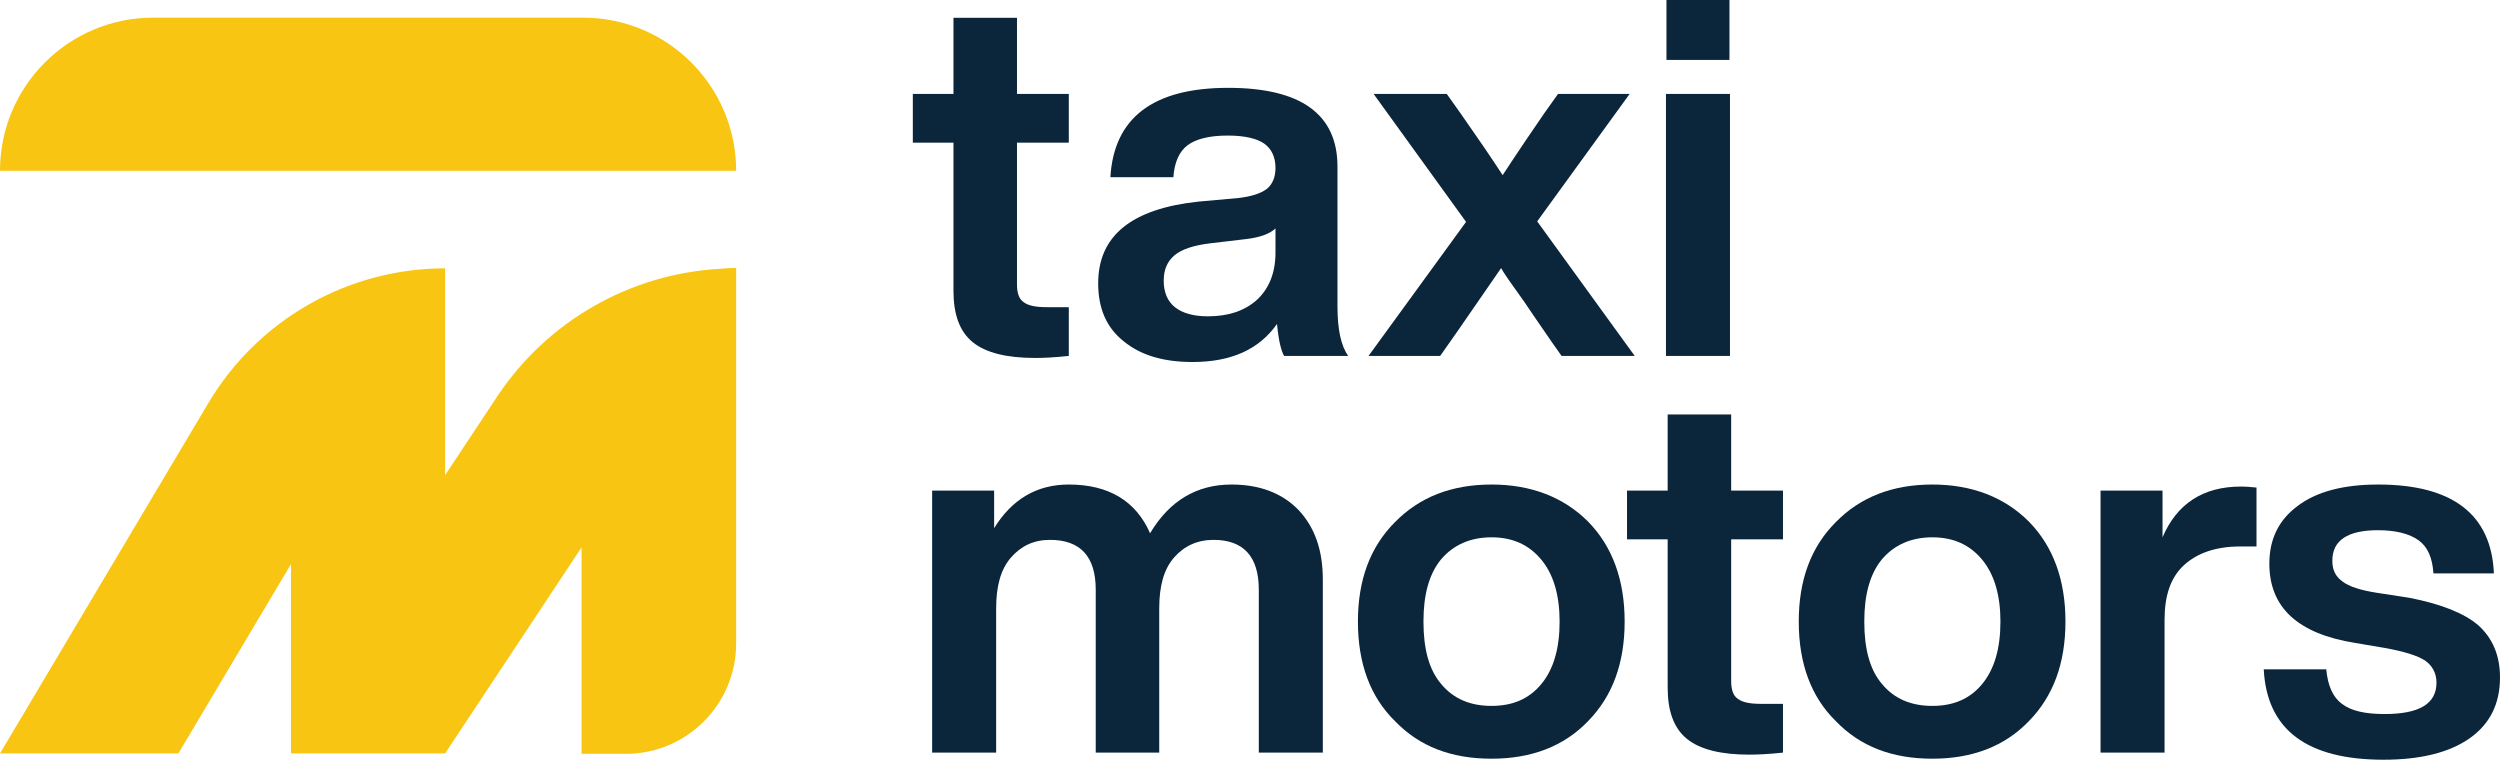 <?xml version="1.0" encoding="UTF-8"?> <svg xmlns="http://www.w3.org/2000/svg" width="154" height="47" viewBox="0 0 154 47" fill="none"> <path d="M65.838 5.786V8.789H62.646V17.515C62.646 18.047 62.771 18.422 63.053 18.61C63.334 18.829 63.804 18.922 64.492 18.922H65.838V21.925C64.962 22.019 64.273 22.05 63.773 22.05C62.02 22.05 60.737 21.737 59.923 21.081C59.11 20.424 58.734 19.36 58.734 17.922V8.789H56.23V5.786H58.734V1.095H62.646V5.786H65.838Z" fill="#0B253B"></path> <path d="M83.046 21.925H79.102C78.915 21.612 78.758 20.955 78.664 19.955C77.569 21.518 75.848 22.3 73.469 22.3C71.685 22.3 70.277 21.894 69.213 21.018C68.149 20.174 67.648 18.985 67.648 17.452C67.648 14.512 69.714 12.855 73.845 12.417L76.286 12.198C77.099 12.104 77.663 11.916 78.038 11.635C78.382 11.354 78.57 10.916 78.57 10.353C78.57 9.665 78.32 9.164 77.882 8.851C77.444 8.539 76.693 8.351 75.629 8.351C74.471 8.351 73.657 8.57 73.156 8.945C72.656 9.32 72.343 9.977 72.28 10.916H68.399C68.618 7.256 71.028 5.411 75.66 5.411C80.135 5.411 82.388 7.037 82.388 10.259V18.86C82.388 20.299 82.607 21.299 83.046 21.925ZM74.408 19.485C75.629 19.485 76.63 19.173 77.412 18.485C78.163 17.797 78.57 16.827 78.57 15.545V14.075C78.195 14.419 77.569 14.637 76.724 14.731L74.596 14.982C73.532 15.107 72.781 15.357 72.343 15.732C71.904 16.108 71.685 16.608 71.685 17.296C71.685 17.984 71.904 18.547 72.374 18.922C72.843 19.298 73.532 19.485 74.408 19.485Z" fill="#0B253B"></path> <path d="M100.386 5.786L94.691 13.637L100.699 21.925H96.193L95.598 21.081C94.566 19.579 94.002 18.766 93.908 18.61C93.095 17.484 92.594 16.764 92.469 16.514C90.967 18.672 89.934 20.205 89.308 21.081L88.713 21.925H84.301L90.309 13.668L84.614 5.786H89.12L89.965 6.975C91.061 8.539 91.937 9.821 92.563 10.79C93.564 9.258 94.44 7.976 95.129 6.975L95.974 5.786H100.386Z" fill="#0B253B"></path> <path d="M106.535 3.691H102.654V0H106.535V3.691ZM106.566 21.925H102.623V5.786H106.566V21.925Z" fill="#0B253B"></path> <path d="M75.853 29.847C77.605 29.847 78.982 30.378 79.984 31.41C80.985 32.474 81.486 33.881 81.486 35.695V46.361H77.542V36.321C77.542 34.288 76.604 33.256 74.757 33.256C73.756 33.256 72.942 33.631 72.316 34.35C71.69 35.07 71.409 36.102 71.409 37.478V46.361H67.497V36.321C67.497 34.288 66.558 33.256 64.68 33.256C63.679 33.256 62.896 33.631 62.27 34.35C61.645 35.07 61.363 36.102 61.363 37.478V46.361H57.42V30.222H61.238V32.536C62.333 30.754 63.867 29.847 65.838 29.847C68.279 29.847 69.969 30.847 70.845 32.849C72.034 30.847 73.724 29.847 75.853 29.847Z" fill="#0B253B"></path> <path d="M97.825 44.422C96.323 45.985 94.32 46.736 91.879 46.736C89.406 46.736 87.435 45.985 85.933 44.422C84.399 42.92 83.648 40.856 83.648 38.291C83.648 35.727 84.399 33.694 85.933 32.161C87.435 30.628 89.406 29.847 91.879 29.847C94.32 29.847 96.323 30.628 97.825 32.13C99.327 33.662 100.078 35.727 100.078 38.291C100.078 40.856 99.327 42.889 97.825 44.422ZM91.879 43.483C93.193 43.483 94.194 43.045 94.945 42.138C95.697 41.231 96.072 39.949 96.072 38.291C96.072 36.665 95.697 35.383 94.945 34.475C94.194 33.569 93.193 33.099 91.879 33.099C90.564 33.099 89.531 33.569 88.78 34.444C88.029 35.351 87.685 36.634 87.685 38.291C87.685 39.98 88.029 41.263 88.78 42.138C89.531 43.045 90.564 43.483 91.879 43.483Z" fill="#0B253B"></path> <path d="M109.832 30.222V33.224H106.64V41.951C106.64 42.482 106.765 42.858 107.047 43.045C107.329 43.264 107.798 43.358 108.486 43.358H109.832V46.361C108.956 46.455 108.267 46.486 107.767 46.486C106.014 46.486 104.731 46.173 103.917 45.516C103.104 44.859 102.728 43.796 102.728 42.357V33.224H100.225V30.222H102.728V25.53H106.64V30.222H109.832Z" fill="#0B253B"></path> <path d="M124.979 44.422C123.477 45.985 121.474 46.736 119.033 46.736C116.561 46.736 114.589 45.985 113.087 44.422C111.554 42.92 110.803 40.856 110.803 38.291C110.803 35.727 111.554 33.694 113.087 32.161C114.589 30.628 116.561 29.847 119.033 29.847C121.474 29.847 123.477 30.628 124.979 32.13C126.481 33.662 127.232 35.727 127.232 38.291C127.232 40.856 126.481 42.889 124.979 44.422ZM119.033 43.483C120.348 43.483 121.349 43.045 122.1 42.138C122.851 41.231 123.227 39.949 123.227 38.291C123.227 36.665 122.851 35.383 122.1 34.475C121.349 33.569 120.348 33.099 119.033 33.099C117.719 33.099 116.686 33.569 115.935 34.444C115.184 35.351 114.84 36.634 114.84 38.291C114.84 39.98 115.184 41.263 115.935 42.138C116.686 43.045 117.719 43.483 119.033 43.483Z" fill="#0B253B"></path> <path d="M138.031 29.972C138.375 29.972 138.688 30.003 139.001 30.034V33.662H138C136.498 33.662 135.34 34.069 134.526 34.82C133.712 35.57 133.337 36.696 133.337 38.166V46.361H129.394V30.222H133.212V33.099C134.088 31.035 135.715 29.972 138.031 29.972Z" fill="#0B253B"></path> <path d="M146.833 46.799C142.107 46.799 139.635 44.953 139.447 41.231H143.297C143.391 42.232 143.704 42.952 144.267 43.358C144.83 43.796 145.706 43.984 146.896 43.984C149.024 43.984 150.088 43.358 150.088 42.044C150.088 41.481 149.837 41.012 149.399 40.7C148.93 40.387 148.116 40.137 146.927 39.918L145.081 39.605C141.544 39.042 139.792 37.416 139.792 34.726C139.792 33.224 140.355 32.036 141.544 31.16C142.702 30.284 144.361 29.847 146.489 29.847C151.089 29.847 153.468 31.692 153.624 35.32H149.9C149.837 34.382 149.556 33.694 148.992 33.287C148.429 32.88 147.584 32.661 146.489 32.661C144.611 32.661 143.672 33.287 143.672 34.538C143.672 35.101 143.86 35.508 144.298 35.82C144.705 36.133 145.393 36.352 146.364 36.508L148.398 36.821C150.338 37.197 151.778 37.76 152.654 38.51C153.53 39.292 154 40.356 154 41.732C154 43.358 153.374 44.609 152.122 45.485C150.87 46.361 149.086 46.799 146.833 46.799Z" fill="#0B253B"></path> <path d="M0 10.521C0 5.311 4.223 1.088 9.432 1.088H35.915C41.124 1.088 45.347 5.311 45.347 10.521H0Z" fill="#F8C512"></path> <path d="M35.825 33.719L27.419 46.41H17.928V34.743L10.989 46.41H0L12.839 24.822C15.897 19.681 21.437 16.53 27.419 16.53V29.268L30.615 24.443C33.705 19.778 38.807 16.869 44.355 16.558C44.681 16.524 45.012 16.506 45.347 16.506V39.634C45.347 43.39 42.302 46.436 38.545 46.436H35.825V33.719Z" fill="#F8C512"></path> </svg> 